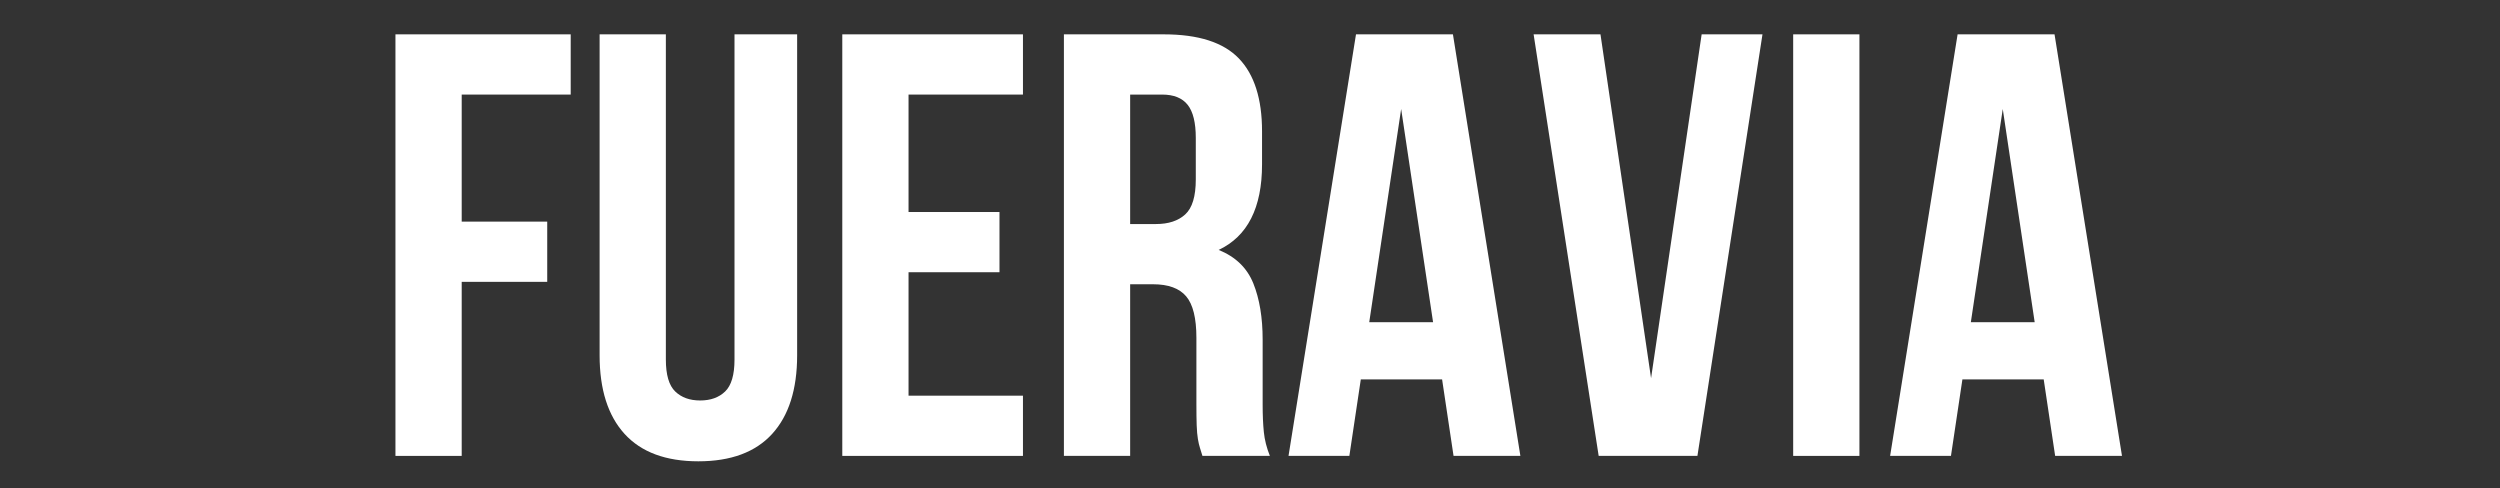 <svg version="1.0" preserveAspectRatio="xMidYMid meet" height="400" viewBox="0 0 1536 300" zoomAndPan="magnify" width="2048" xmlns:xlink="http://www.w3.org/1999/xlink" xmlns="http://www.w3.org/2000/svg"><rect x="0" y="0" width="1536" height="300" fill="#333333" stroke="none"/><defs><g></g></defs><g fill-opacity="1" fill="#ffffff"><g transform="translate(228.169, 280.103)"><g><path d="M 55.5 -143.938 L 108.047 -143.938 L 108.047 -106.938 L 55.5 -106.938 L 55.5 0 L 14.797 0 L 14.797 -259 L 122.469 -259 L 122.469 -222 L 55.5 -222 Z M 55.5 -143.938"></path></g></g></g><g fill-opacity="1" fill="#ffffff"><g transform="translate(355.448, 280.103)"><g><path d="M 53.656 -259 L 53.656 -59.203 C 53.656 -49.828 55.566 -43.289 59.391 -39.594 C 63.211 -35.895 68.328 -34.047 74.734 -34.047 C 81.148 -34.047 86.27 -35.895 90.094 -39.594 C 93.914 -43.289 95.828 -49.828 95.828 -59.203 L 95.828 -259 L 134.312 -259 L 134.312 -61.797 C 134.312 -40.828 129.191 -24.727 118.953 -13.5 C 108.711 -2.281 93.602 3.328 73.625 3.328 C 53.645 3.328 38.535 -2.281 28.297 -13.5 C 18.066 -24.727 12.953 -40.828 12.953 -61.797 L 12.953 -259 Z M 53.656 -259"></path></g></g></g><g fill-opacity="1" fill="#ffffff"><g transform="translate(502.707, 280.103)"><g><path d="M 55.5 -149.844 L 111.375 -149.844 L 111.375 -112.844 L 55.5 -112.844 L 55.5 -37 L 125.797 -37 L 125.797 0 L 14.797 0 L 14.797 -259 L 125.797 -259 L 125.797 -222 L 55.5 -222 Z M 55.5 -149.844"></path></g></g></g><g fill-opacity="1" fill="#ffffff"><g transform="translate(638.866, 280.103)"><g><path d="M 99.906 0 C 99.406 -1.727 98.91 -3.332 98.422 -4.812 C 97.93 -6.289 97.5 -8.141 97.125 -10.359 C 96.75 -12.578 96.5 -15.41 96.375 -18.859 C 96.258 -22.316 96.203 -26.633 96.203 -31.812 L 96.203 -72.516 C 96.203 -84.609 94.102 -93.117 89.906 -98.047 C 85.719 -102.984 78.938 -105.453 69.562 -105.453 L 55.5 -105.453 L 55.5 0 L 14.797 0 L 14.797 -259 L 76.219 -259 C 97.438 -259 112.789 -254.066 122.281 -244.203 C 131.781 -234.336 136.531 -219.414 136.531 -199.438 L 136.531 -179.078 C 136.531 -152.441 127.648 -134.93 109.891 -126.547 C 120.254 -122.348 127.348 -115.5 131.172 -106 C 134.992 -96.508 136.906 -84.977 136.906 -71.406 L 136.906 -31.453 C 136.906 -25.035 137.148 -19.422 137.641 -14.609 C 138.129 -9.805 139.363 -4.938 141.344 0 Z M 55.5 -222 L 55.5 -142.453 L 71.406 -142.453 C 79.051 -142.453 85.031 -144.426 89.344 -148.375 C 93.664 -152.32 95.828 -159.473 95.828 -169.828 L 95.828 -195.359 C 95.828 -204.734 94.16 -211.516 90.828 -215.703 C 87.504 -219.898 82.266 -222 75.109 -222 Z M 55.5 -222"></path></g></g></g><g fill-opacity="1" fill="#ffffff"><g transform="translate(787.605, 280.103)"><g><path d="M 146.516 0 L 105.453 0 L 98.422 -46.984 L 48.469 -46.984 L 41.438 0 L 4.062 0 L 45.516 -259 L 105.078 -259 Z M 53.656 -82.141 L 92.875 -82.141 L 73.266 -213.125 Z M 53.656 -82.141"></path></g></g></g><g fill-opacity="1" fill="#ffffff"><g transform="translate(938.193, 280.103)"><g><path d="M 76.219 -47.734 L 107.297 -259 L 144.672 -259 L 104.703 0 L 44.031 0 L 4.062 -259 L 45.141 -259 Z M 76.219 -47.734"></path></g></g></g><g fill-opacity="1" fill="#ffffff"><g transform="translate(1086.932, 280.103)"><g><path d="M 14.797 -259 L 55.5 -259 L 55.5 0 L 14.797 0 Z M 14.797 -259"></path></g></g></g><g fill-opacity="1" fill="#ffffff"><g transform="translate(1157.231, 280.103)"><g><path d="M 146.516 0 L 105.453 0 L 98.422 -46.984 L 48.469 -46.984 L 41.438 0 L 4.062 0 L 45.516 -259 L 105.078 -259 Z M 53.656 -82.141 L 92.875 -82.141 L 73.266 -213.125 Z M 53.656 -82.141"></path></g></g></g></svg>